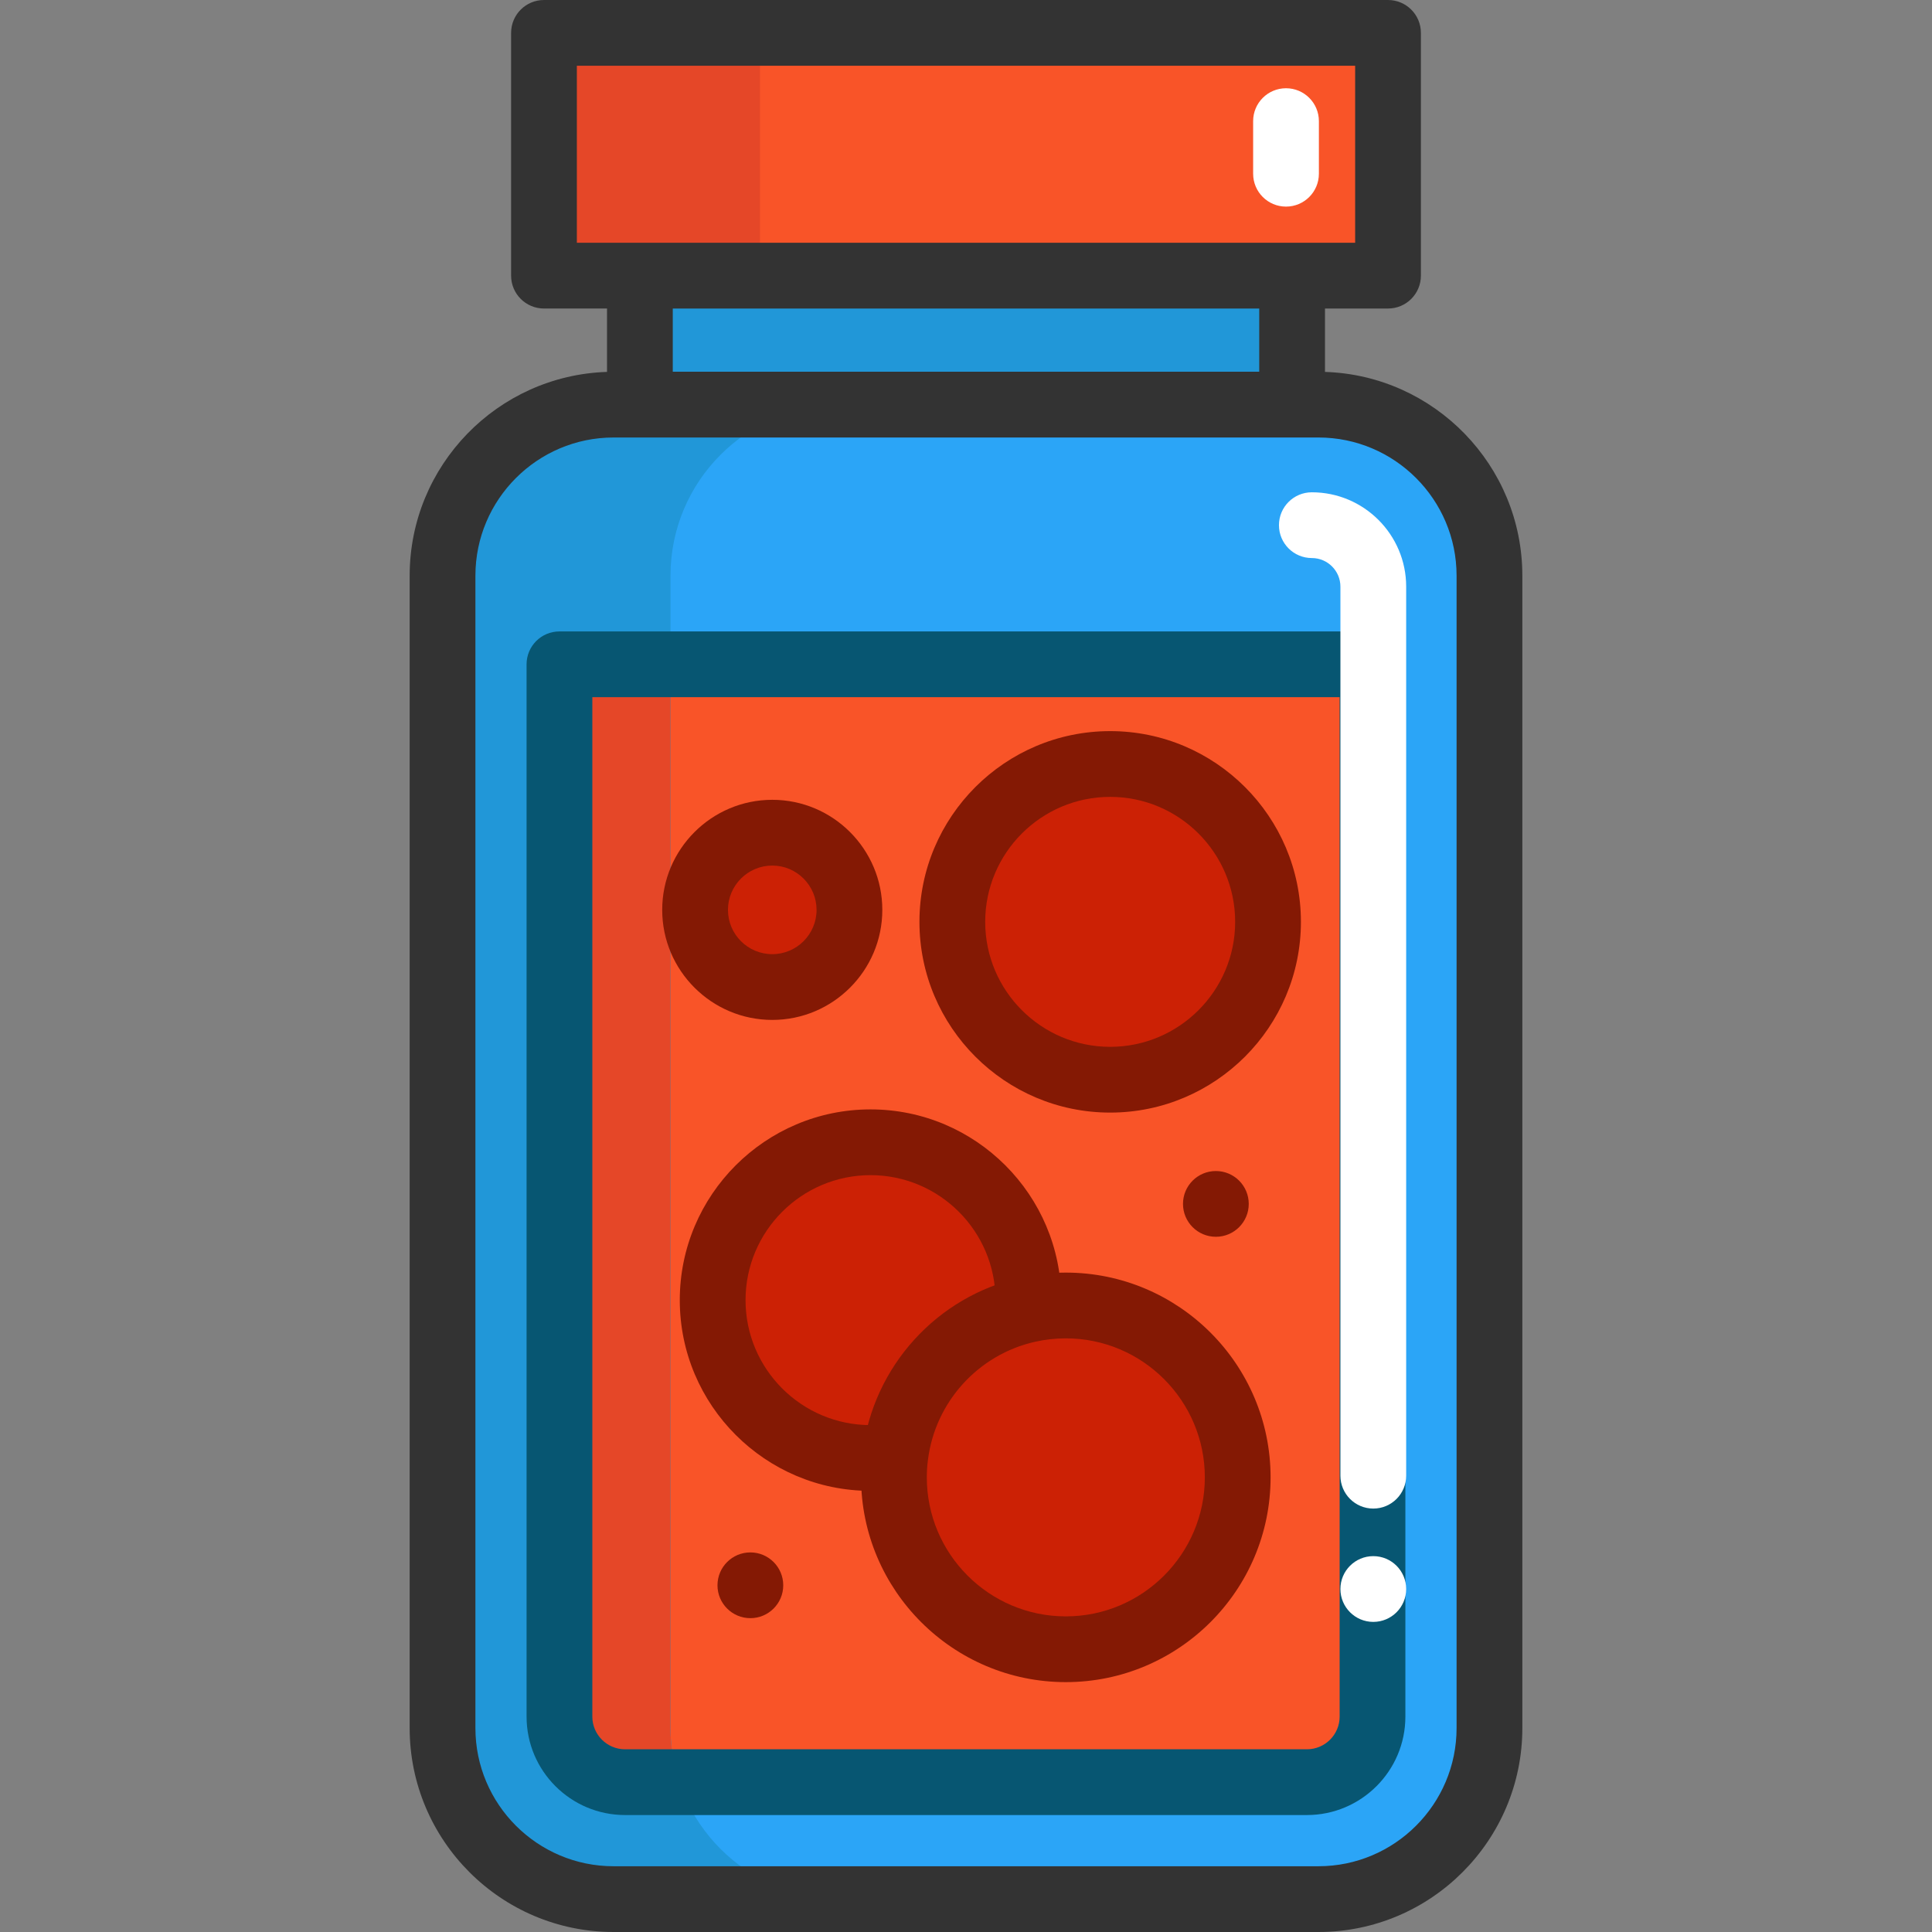 <?xml version="1.0" encoding="iso-8859-1"?>
<!-- Uploaded to: SVG Repo, www.svgrepo.com, Generator: SVG Repo Mixer Tools -->
<svg version="1.1" id="Layer_1" xmlns="http://www.w3.org/2000/svg" xmlns:xlink="http://www.w3.org/1999/xlink" 
	 viewBox="0 0 512 512" xml:space="preserve">
<rect x="0" y="0" width="512" height="512" fill="#808080" stroke="none"/>
<path style="fill:#F95428;" d="M148.261,176.049v278.875c0,9.573,7.795,17.368,17.38,17.368h180.708
	c9.584,0,17.38-7.795,17.38-17.368V176.049H148.261z M204.663,220.672c11.292,0,20.447,9.154,20.447,20.458
	c0,11.292-9.154,20.447-20.447,20.447s-20.458-9.154-20.458-20.447C184.205,229.826,193.371,220.672,204.663,220.672z
	 M282.453,437.068c-25.152,0-45.552-20.4-45.552-45.552c0-1.917,0.116-3.81,0.36-5.658c-2.138,0.349-4.333,0.523-6.564,0.523
	c-23.107,0-41.834-18.739-41.834-41.834s18.727-41.834,41.834-41.834s41.834,18.739,41.834,41.834c0,0.848-0.023,1.696-0.081,2.521
	c3.218-0.72,6.564-1.104,10.003-1.104c25.163,0,45.552,20.388,45.552,45.552C328.004,416.668,307.616,437.068,282.453,437.068z
	 M294.209,286.135c-23.095,0-41.834-18.727-41.834-41.834c0-23.095,18.739-41.834,41.834-41.834
	c23.107,0,41.834,18.739,41.834,41.834C336.044,267.408,317.316,286.135,294.209,286.135z"/>
<path style="fill:#2BA5F7;" d="M394.723,152.559v305.397c0,25.035-20.296,45.331-45.331,45.331H162.608
	c-25.035,0-45.331-20.296-45.331-45.331V152.559c0-25.035,20.296-45.331,45.331-45.331h6.97h172.843h6.97
	C374.427,107.228,394.723,127.524,394.723,152.559z M363.728,454.924V176.049H148.261v278.875c0,9.573,7.795,17.368,17.38,17.368
	h180.708C355.932,472.292,363.728,464.497,363.728,454.924z"/>
<path style="fill:#2197D8;" d="M177.687,457.956V152.559c0-25.035,20.296-45.331,45.331-45.331h-53.44h-6.97
	c-25.035,0-45.331,20.296-45.331,45.331v305.397c0,25.035,20.296,45.331,45.331,45.331h60.41
	C197.983,503.287,177.687,482.991,177.687,457.956z"/>
<polygon style="fill:#F95428;" points="367.84,8.713 367.84,73.05 342.421,73.05 169.579,73.05 144.16,73.05 144.16,8.713 "/>
<polygon style="fill:#E54728;" points="201.398,8.713 201.398,73.05 194.894,73.05 150.664,73.05 144.16,73.05 144.16,8.713 "/>
<rect x="169.579" y="73.05" style="fill:#2197D8;" width="172.843" height="34.178"/>
<g>
	<path style="fill:#CC2105;" d="M294.209,202.467c23.107,0,41.834,18.739,41.834,41.834c0,23.107-18.727,41.834-41.834,41.834
		c-23.095,0-41.834-18.727-41.834-41.834C252.375,221.206,271.114,202.467,294.209,202.467z"/>
	<path style="fill:#CC2105;" d="M282.453,345.965c25.163,0,45.552,20.388,45.552,45.552c0,25.152-20.388,45.552-45.552,45.552
		c-25.152,0-45.552-20.4-45.552-45.552c0-1.917,0.116-3.81,0.36-5.658c2.37-19.169,16.648-34.643,35.189-38.79
		C275.668,346.348,279.014,345.965,282.453,345.965z"/>
	<path style="fill:#CC2105;" d="M272.531,344.547c0,0.848-0.023,1.696-0.081,2.521c-18.541,4.147-32.819,19.622-35.189,38.79
		c-2.138,0.349-4.333,0.523-6.564,0.523c-23.107,0-41.834-18.739-41.834-41.834s18.727-41.834,41.834-41.834
		S272.531,321.452,272.531,344.547z"/>
	<path style="fill:#CC2105;" d="M204.663,220.672c11.292,0,20.447,9.154,20.447,20.458c0,11.292-9.154,20.447-20.447,20.447
		s-20.458-9.154-20.458-20.447C184.205,229.826,193.371,220.672,204.663,220.672z"/>
</g>
<path style="fill:#333333;" d="M351.134,98.559V81.763h16.706c4.812,0,8.713-3.901,8.713-8.713V8.713
	c0-4.812-3.901-8.713-8.713-8.713H144.16c-4.812,0-8.713,3.901-8.713,8.713V73.05c0,4.812,3.901,8.713,8.713,8.713h16.706v16.796
	c-28.995,0.925-52.301,24.783-52.301,54v305.397c0,29.8,24.244,54.044,54.044,54.044h186.784c29.8,0,54.044-24.244,54.044-54.044
	V152.559C403.436,123.343,380.129,99.484,351.134,98.559z M152.873,17.426h206.255v46.911H152.873V17.426z M333.708,81.763v16.752
	H178.292V81.763H333.708z M386.01,457.956c0,20.191-16.427,36.618-36.618,36.618H162.608c-20.191,0-36.618-16.427-36.618-36.618
	V152.559c0-20.191,16.427-36.618,36.618-36.618h6.97h172.843h6.97c20.191,0,36.618,16.427,36.618,36.618V457.956z"/>
<path style="fill:#E54728;" d="M179.999,472.292H165.64c-9.584,0-17.38-7.795-17.38-17.368V176.049h29.427v281.907
	C177.687,462.963,178.501,467.784,179.999,472.292z"/>
<path style="fill:#075672;" d="M346.348,481.005H165.64c-14.388,0-26.093-11.7-26.093-26.081V176.049
	c0-4.812,3.901-8.713,8.713-8.713h215.467c4.812,0,8.713,3.901,8.713,8.713v278.875
	C372.441,469.305,360.735,481.005,346.348,481.005z M156.974,184.762v270.162c0,4.772,3.888,8.655,8.667,8.655h180.708
	c4.778,0,8.667-3.883,8.667-8.655V184.762H156.974z"/>
<g>
	<path style="fill:#841904;" d="M230.697,395.095c-27.872,0-50.547-22.676-50.547-50.547c0-27.872,22.676-50.547,50.547-50.547
		s50.547,22.676,50.547,50.547c0,1.123-0.034,2.148-0.102,3.131l-17.383-1.22c0.04-0.565,0.059-1.208,0.059-1.911
		c0-18.264-14.859-33.121-33.121-33.121c-18.264,0-33.121,14.859-33.121,33.121s14.859,33.121,33.121,33.121
		c1.76,0,3.496-0.138,5.16-0.409l2.807,17.198C236.075,394.88,233.395,395.095,230.697,395.095z"/>
	<path style="fill:#841904;" d="M294.209,294.848c-27.872,0-50.547-22.676-50.547-50.547c0-27.872,22.676-50.547,50.547-50.547
		s50.547,22.676,50.547,50.547S322.081,294.848,294.209,294.848z M294.209,211.18c-18.264,0-33.121,14.859-33.121,33.121
		s14.859,33.121,33.121,33.121s33.121-14.859,33.121-33.121C327.331,226.038,312.472,211.18,294.209,211.18z"/>
	<path style="fill:#841904;" d="M282.453,445.781c-29.922,0-54.265-24.343-54.265-54.265c0-2.312,0.145-4.588,0.431-6.765
		c2.816-22.648,19.662-41.206,41.929-46.186c3.894-0.871,7.9-1.314,11.904-1.314c29.922,0,54.265,24.343,54.265,54.265
		S312.374,445.781,282.453,445.781z M282.453,354.678c-2.725,0-5.451,0.301-8.098,0.893c-15.114,3.381-26.544,15.982-28.445,31.356
		c-0.002,0.024-0.006,0.048-0.009,0.071c-0.189,1.434-0.286,2.953-0.286,4.518c0,20.313,16.526,36.839,36.839,36.839
		s36.839-16.526,36.839-36.839S302.766,354.678,282.453,354.678z"/>
	<path style="fill:#841904;" d="M204.663,270.289c-16.085,0-29.171-13.081-29.171-29.16c0-16.085,13.086-29.171,29.171-29.171
		c16.078,0,29.16,13.087,29.16,29.171C233.822,257.208,220.741,270.289,204.663,270.289z M204.663,229.385
		c-6.477,0-11.745,5.27-11.745,11.745c0,6.47,5.268,11.734,11.745,11.734c6.47,0,11.734-5.264,11.734-11.734
		C216.396,234.653,211.133,229.385,204.663,229.385z"/>
</g>
<g>
	<path style="fill:#FFFFFF;" d="M363.937,399.788c-4.812,0-8.713-3.901-8.713-8.713V155.463c0-4.176-3.398-7.575-7.574-7.575
		c-4.812,0-8.713-3.901-8.713-8.713s3.901-8.713,8.713-8.713c13.785,0,25.001,11.215,25.001,25.001v235.612
		C372.65,395.887,368.749,399.788,363.937,399.788z"/>
	<path style="fill:#FFFFFF;" d="M340.807,54.753c-4.812,0-8.713-3.901-8.713-8.713V32.099c0-4.812,3.901-8.713,8.713-8.713
		c4.812,0,8.713,3.901,8.713,8.713V46.04C349.52,50.851,345.619,54.753,340.807,54.753z"/>
	<circle style="fill:#FFFFFF;" cx="363.937" cy="421.106" r="8.713"/>
</g>
<g>
	<circle style="fill:#841904;" cx="322.219" cy="319.047" r="8.713"/>
	<circle style="fill:#841904;" cx="198.854" cy="420.118" r="8.713"/>
</g>
</svg>
